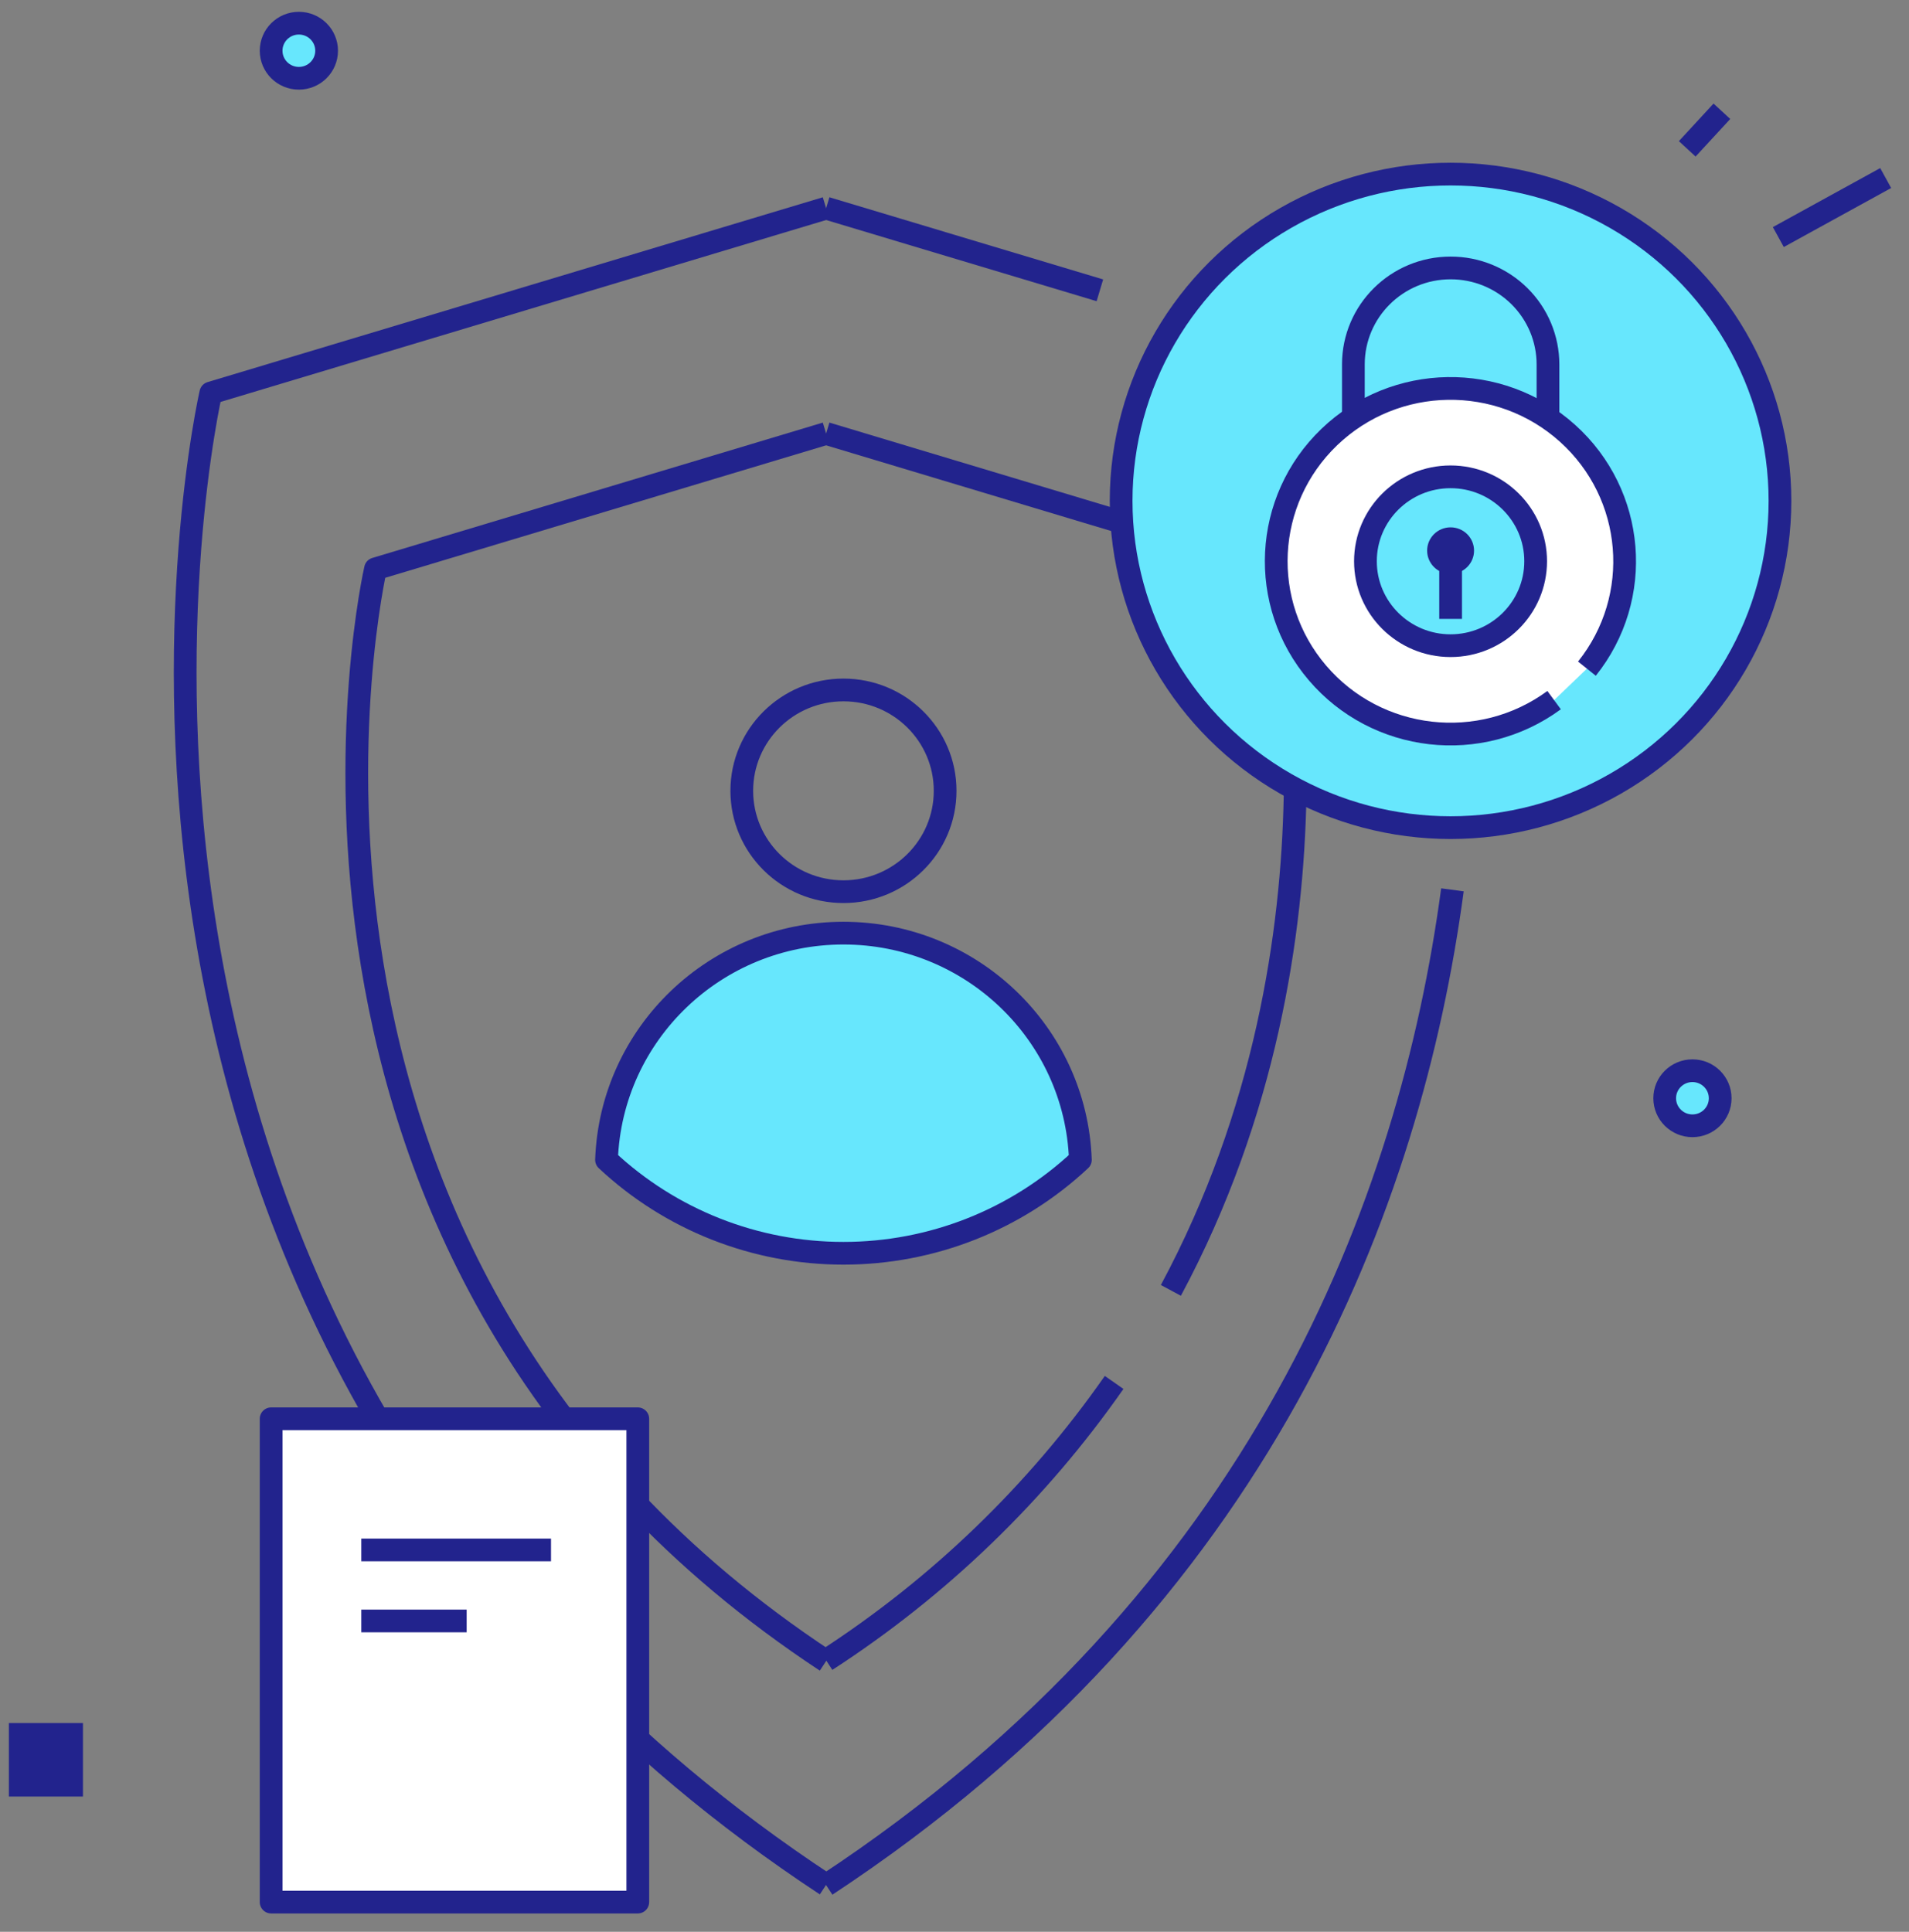 <svg xmlns="http://www.w3.org/2000/svg" width="84" height="85" viewBox="0 0 84 85" fill="none"><rect x="0" y="0" width="84" height="85" fill="#808080" stroke="none"/><ellipse cx="74.471" cy="48.323" rx="1.221" ry="1.212" fill="#67E7FD" stroke="#22238D" stroke-linejoin="round"></ellipse><ellipse cx="13.151" cy="2.232" rx="1.221" ry="1.212" fill="#67E7FD" stroke="#22238D" stroke-linejoin="round"></ellipse><rect x="0.391" y="75.814" width="3.259" height="3.233" fill="#22238D"></rect><path d="M36.349 9.159L9.276 17.292C9.276 17.292 -0.299 58.792 36.349 82.936" stroke="#22238D" stroke-linejoin="round"></path><path d="M63.91 39.153C62.068 52.868 55.556 70.298 36.352 82.949" stroke="#22238D" stroke-linejoin="round"></path><path d="M36.352 9.159L48.397 12.774" stroke="#22238D" stroke-linejoin="round"></path><path d="M36.349 19.073L16.523 25.03C16.523 25.03 9.519 55.412 36.349 73.09" stroke="#22238D" stroke-linejoin="round"></path><path d="M49.024 60.827C45.636 65.677 41.333 69.83 36.352 73.056" stroke="#22238D" stroke-linejoin="round"></path><path d="M36.352 19.073L56.17 25.03C56.17 25.03 59.895 41.175 51.521 56.777" stroke="#22238D" stroke-linejoin="round"></path><ellipse cx="63.827" cy="22.038" rx="14.495" ry="14.378" fill="#67E7FD" stroke="#22238D" stroke-linejoin="round"></ellipse><path d="M68.384 30.806C65.138 33.19 60.585 32.667 57.974 29.612C55.363 26.556 55.59 22.015 58.492 19.23C61.395 16.445 65.978 16.371 68.97 19.061C71.962 21.751 72.337 26.283 69.828 29.421" fill="white"></path><path d="M68.384 30.806C65.138 33.19 60.585 32.667 57.974 29.612C55.363 26.556 55.59 22.015 58.492 19.23C61.395 16.445 65.978 16.371 68.97 19.061C71.962 21.751 72.337 26.283 69.828 29.421" stroke="#22238D" stroke-linejoin="round"></path><ellipse cx="63.827" cy="24.695" rx="3.745" ry="3.715" fill="#67E7FD" stroke="#22238D" stroke-linejoin="round"></ellipse><path d="M59.551 18.403V16.034C59.551 13.69 61.466 11.79 63.829 11.79V11.79C64.965 11.788 66.055 12.235 66.859 13.031C67.662 13.827 68.114 14.907 68.114 16.034V18.403" stroke="#22238D" stroke-linejoin="round"></path><ellipse cx="63.829" cy="24.227" rx="1.032" ry="1.024" fill="#22238D"></ellipse><path d="M63.83 27.232V24.541" stroke="#22238D" stroke-linejoin="round"></path><rect x="11.93" y="62.427" width="16.134" height="21.265" fill="white" stroke="#22238D" stroke-linejoin="round"></rect><path d="M15.898 68.197H24.246H15.898Z" fill="white"></path><path d="M15.898 68.197H24.246" stroke="#22238D" stroke-linejoin="round"></path><path d="M15.898 71.322H20.534H15.898Z" fill="white"></path><path d="M15.898 71.322H20.534" stroke="#22238D" stroke-linejoin="round"></path><path d="M78.25 10.431L82.974 7.834L78.25 10.431Z" fill="#67E7FD"></path><path d="M78.25 10.431L82.974 7.834" stroke="#22238D" stroke-linejoin="round"></path><path d="M74.242 6.549L75.767 4.896L74.242 6.549Z" fill="#67E7FD"></path><path d="M74.242 6.549L75.767 4.896" stroke="#22238D" stroke-linejoin="round"></path><ellipse cx="37.114" cy="34.796" rx="4.474" ry="4.438" stroke="#22238D" stroke-linejoin="round"></ellipse><path d="M37.113 55.144C40.99 55.146 44.721 53.675 47.539 51.034C47.337 45.468 42.729 41.058 37.113 41.058C31.497 41.058 26.889 45.468 26.688 51.034C29.506 53.675 33.236 55.146 37.113 55.144Z" fill="#67E7FD" stroke="#22238D" stroke-linejoin="round"></path></svg>